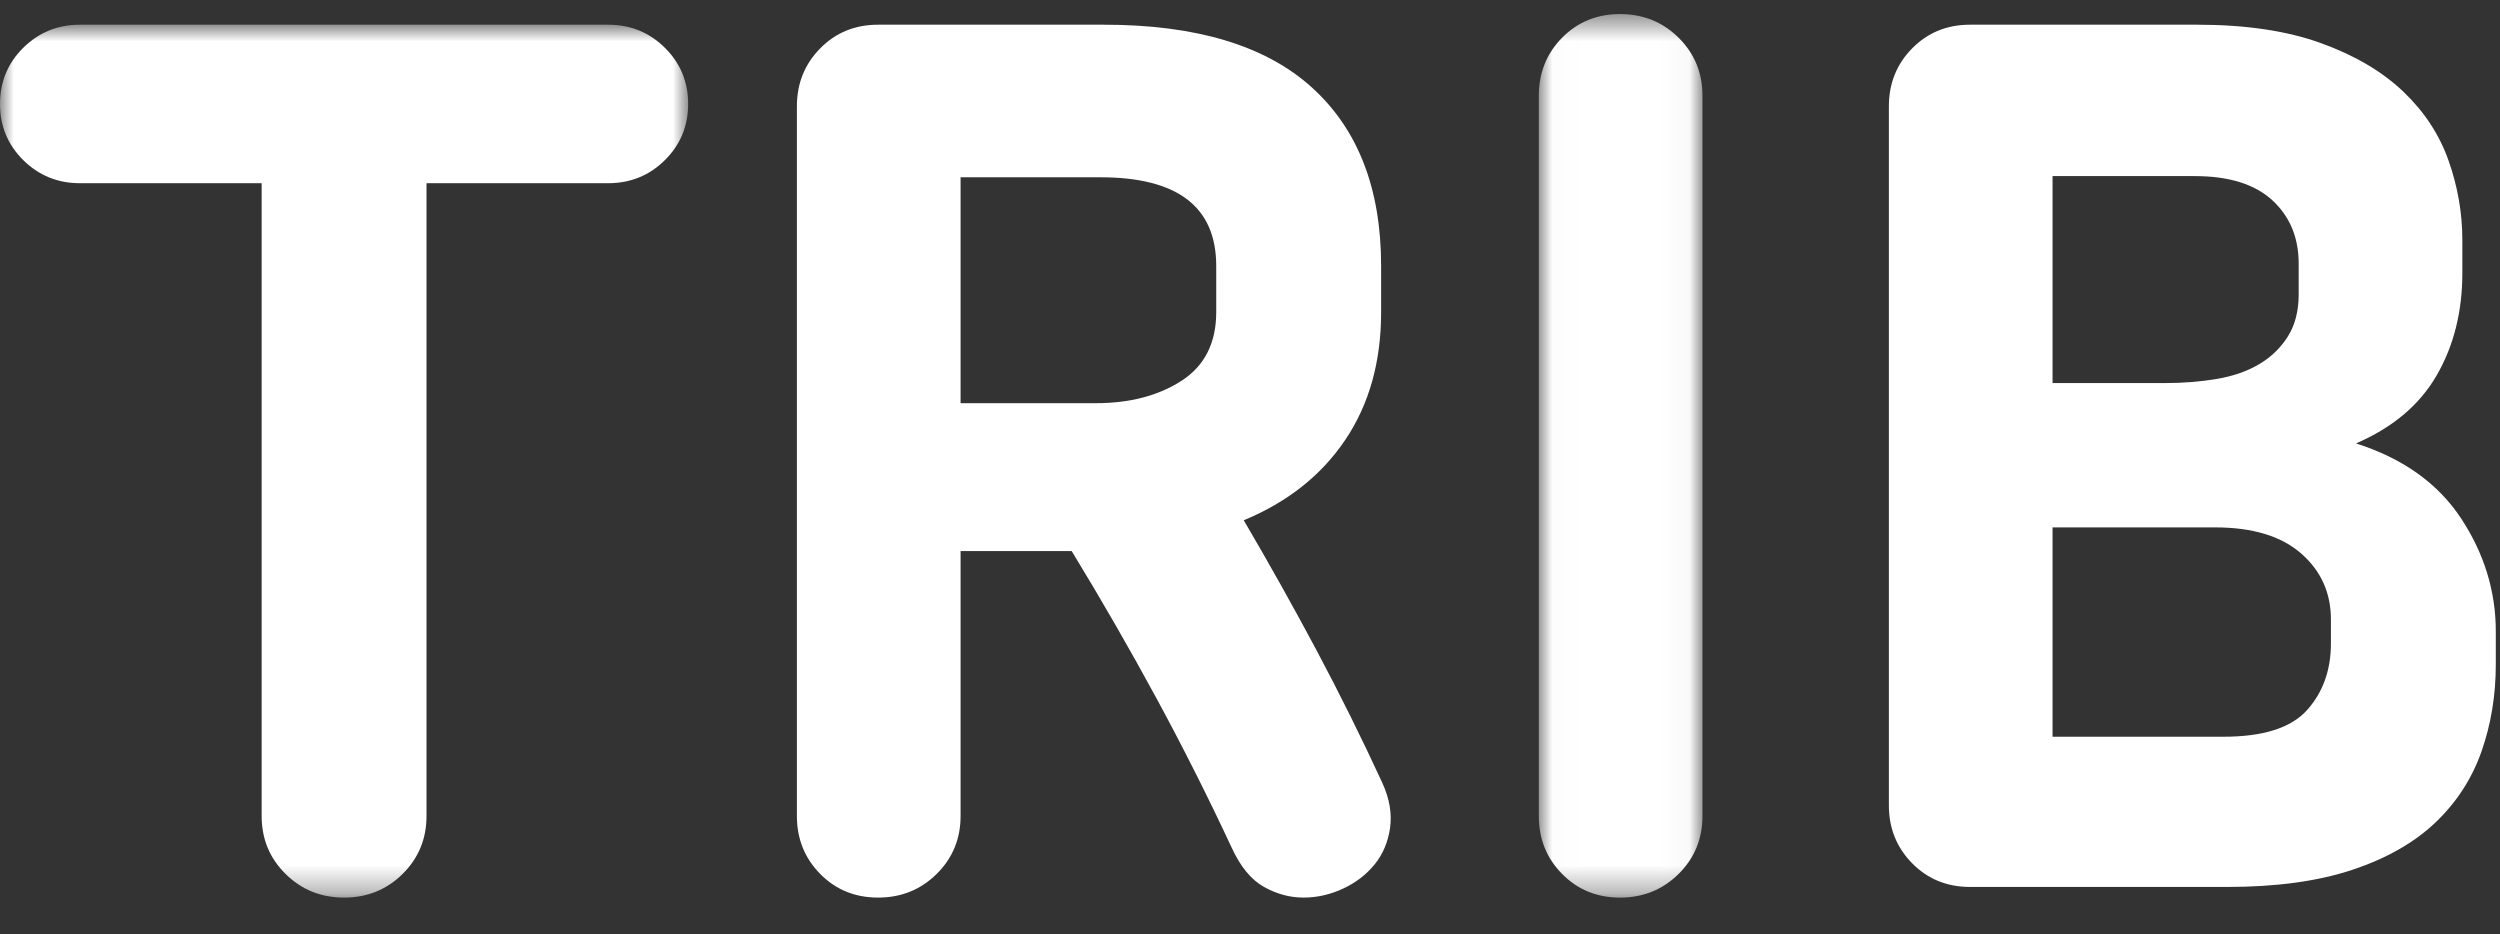 <svg width="91" height="34" viewBox="0 0 91 34" fill="none" xmlns="http://www.w3.org/2000/svg">
<rect x="0" y="0" width="91" height="34" fill="#333333" stroke="none"/>
<g clip-path="url(#clip0_348_5)">
<mask id="mask0_348_5" style="mask-type:alpha" maskUnits="userSpaceOnUse" x="0" y="0" width="26" height="33">
<path d="M0 32.672H25.049V0.899H0V32.672Z" fill="white"/>
</mask>
<g mask="url(#mask0_348_5)">
<path fill-rule="evenodd" clip-rule="evenodd" d="M24.201 5.829C23.636 6.389 22.947 6.669 22.136 6.669H15.525V29.701C15.525 30.534 15.235 31.237 14.655 31.811C14.075 32.385 13.365 32.672 12.524 32.672C11.684 32.672 10.973 32.385 10.394 31.811C9.813 31.237 9.524 30.534 9.524 29.701V6.669H2.913C2.101 6.669 1.413 6.389 0.847 5.829C0.282 5.269 0 4.588 0 3.784C0 2.981 0.282 2.299 0.847 1.739C1.413 1.179 2.101 0.899 2.913 0.899H22.136C22.947 0.899 23.636 1.179 24.201 1.739C24.767 2.299 25.049 2.981 25.049 3.784C25.049 4.588 24.767 5.269 24.201 5.829Z" fill="white"/>
</g>
<path fill-rule="evenodd" clip-rule="evenodd" d="M44.271 9.682C44.271 7.529 42.865 6.453 40.053 6.453H34.965V14.676H39.879C41.125 14.676 42.169 14.403 43.011 13.858C43.851 13.313 44.271 12.481 44.271 11.361V9.682ZM50.599 30.132C50.526 30.648 50.338 31.094 50.034 31.467C49.73 31.84 49.344 32.134 48.881 32.349C48.417 32.564 47.939 32.672 47.446 32.672C46.952 32.672 46.474 32.543 46.011 32.285C45.547 32.026 45.155 31.553 44.837 30.863C43.995 29.056 43.09 27.255 42.119 25.461C41.147 23.667 40.111 21.865 39.009 20.058H34.965V29.701C34.965 30.534 34.675 31.237 34.095 31.811C33.514 32.385 32.804 32.672 31.964 32.672C31.123 32.672 30.42 32.385 29.855 31.811C29.29 31.237 29.007 30.534 29.007 29.701V3.87C29.007 3.038 29.29 2.335 29.855 1.761C30.42 1.187 31.123 0.899 31.964 0.899H40.183C43.546 0.899 46.069 1.66 47.75 3.181C49.432 4.703 50.273 6.869 50.273 9.682V11.361C50.273 13.169 49.838 14.719 48.968 16.01C48.099 17.302 46.866 18.278 45.272 18.938C46.199 20.517 47.083 22.096 47.924 23.674C48.765 25.253 49.562 26.86 50.316 28.495C50.578 29.07 50.671 29.615 50.599 30.132Z" fill="white"/>
<mask id="mask1_348_5" style="mask-type:alpha" maskUnits="userSpaceOnUse" x="56" y="0" width="6" height="33">
<path d="M56.013 32.672H61.97V0.512H56.013V32.672Z" fill="white"/>
</mask>
<g mask="url(#mask1_348_5)">
<path fill-rule="evenodd" clip-rule="evenodd" d="M61.101 31.811C60.52 32.385 59.81 32.673 58.97 32.673C58.129 32.673 57.426 32.385 56.86 31.811C56.295 31.237 56.013 30.535 56.013 29.702V3.483C56.013 2.651 56.295 1.948 56.86 1.373C57.426 0.799 58.129 0.512 58.97 0.512C59.81 0.512 60.52 0.799 61.101 1.373C61.681 1.948 61.97 2.651 61.97 3.483V29.702C61.97 30.535 61.681 31.237 61.101 31.811Z" fill="white"/>
</g>
<path fill-rule="evenodd" clip-rule="evenodd" d="M84.846 22.555C84.846 21.579 84.483 20.775 83.758 20.143C83.034 19.513 81.99 19.197 80.627 19.197H74.713V26.817H80.932C82.381 26.817 83.396 26.494 83.976 25.848C84.555 25.202 84.846 24.392 84.846 23.416V22.555ZM83.672 9.596C83.672 8.648 83.352 7.881 82.715 7.292C82.076 6.704 81.134 6.41 79.888 6.41H74.713V13.944H78.801C79.467 13.944 80.098 13.894 80.693 13.793C81.286 13.693 81.802 13.513 82.236 13.255C82.671 12.997 83.019 12.66 83.28 12.244C83.541 11.828 83.672 11.318 83.672 10.715V9.596ZM90.326 27.355C89.977 28.345 89.419 29.206 88.651 29.938C87.882 30.67 86.875 31.244 85.629 31.66C84.382 32.076 82.859 32.285 81.062 32.285H71.712C70.871 32.285 70.168 31.998 69.602 31.423C69.038 30.85 68.755 30.147 68.755 29.314V3.87C68.755 3.038 69.038 2.335 69.602 1.761C70.168 1.186 70.871 0.899 71.712 0.899H79.975C81.743 0.899 83.243 1.122 84.476 1.567C85.708 2.012 86.708 2.6 87.477 3.332C88.245 4.063 88.796 4.903 89.129 5.85C89.463 6.797 89.629 7.759 89.629 8.734V9.94C89.629 11.347 89.317 12.588 88.695 13.664C88.071 14.741 87.092 15.566 85.759 16.14C87.469 16.685 88.745 17.597 89.586 18.874C90.426 20.151 90.847 21.521 90.847 22.985V24.191C90.847 25.31 90.673 26.365 90.326 27.355Z" fill="white"/>
</g>
<defs>
<clipPath id="clip0_348_5">
<rect width="90.95" height="34" fill="white"/>
</clipPath>
</defs>
</svg>
